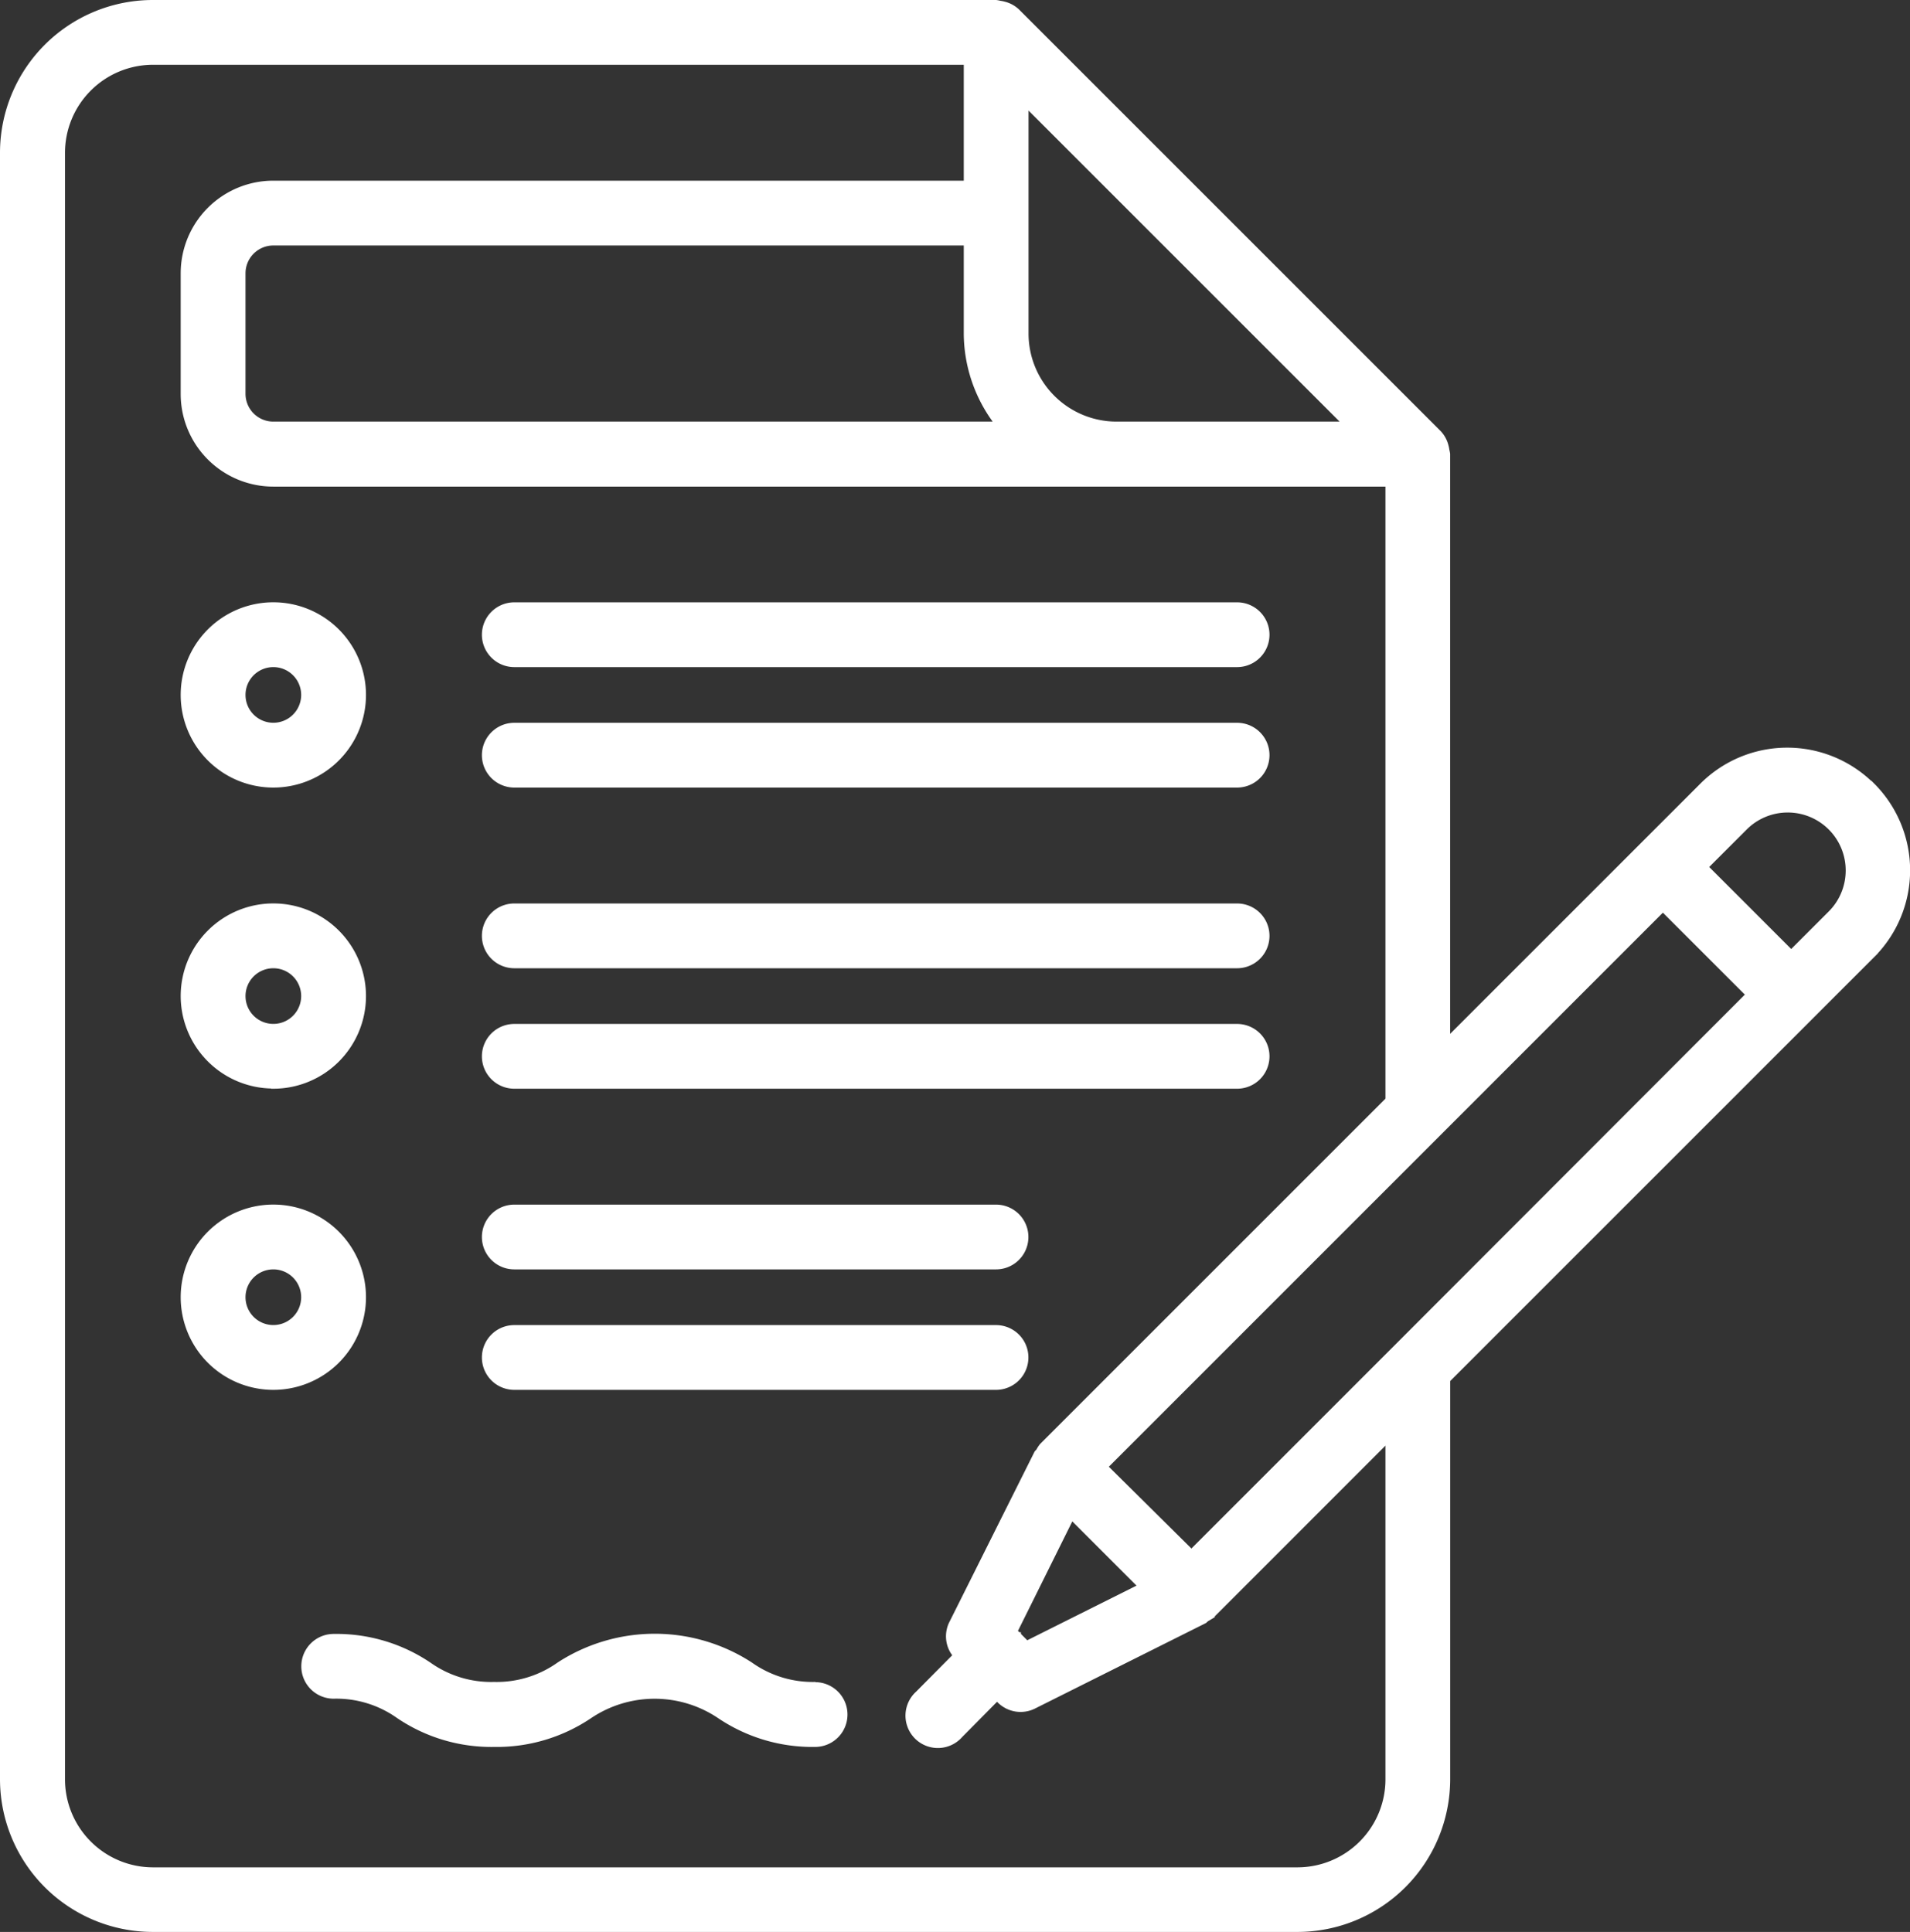 <svg xmlns="http://www.w3.org/2000/svg" width="41.933" height="42.418" viewBox="0 0 41.933 42.418">
  <rect x="0" y="0" width="41.933" height="42.418" fill="#333333" stroke="none"/>
  <path id="d51dd21545cf8d3330b6d17a0939a1c7" d="M41.242,17.192a2.645,2.645,0,0,0-3.744,0l-1.322,1.322h0L31.92,22.77V9.918a.638.638,0,0,0-.017-.085.6.6,0,0,0-.016-.082.651.651,0,0,0-.16-.3L22.47.194a.651.651,0,0,0-.3-.161A.6.6,0,0,0,22.09.017.64.64,0,0,0,22,0H3.489A3.306,3.306,0,0,0,.183,3.306V39.012a3.306,3.306,0,0,0,3.306,3.306H28.615a3.306,3.306,0,0,0,3.306-3.306v-8.76l8-8h0l1.322-1.322a2.645,2.645,0,0,0,0-3.742ZM22.664,2.257l7,7H24.648a1.984,1.984,0,0,1-1.984-1.984Zm-.639,7H6.134A.661.661,0,0,1,5.473,8.6V5.951a.661.661,0,0,1,.661-.661H21.342V7.273a3.274,3.274,0,0,0,.684,1.984ZM30.6,39.012A1.984,1.984,0,0,1,28.621,41H3.494a1.984,1.984,0,0,1-1.984-1.984V3.306A1.984,1.984,0,0,1,3.489,1.322H21.342V3.967H6.134A1.984,1.984,0,0,0,4.15,5.951V8.6a1.984,1.984,0,0,0,1.984,1.984H30.6V24.093l-7.592,7.592a.628.628,0,0,0-.077.116c-.013.021-.036.033-.046.056l-1.87,3.74a.651.651,0,0,0,.09.7l-.823.83a.661.661,0,1,0,.94.926l.8-.809.05.05a.661.661,0,0,0,.763.124l3.74-1.871c.022-.011.034-.033.056-.046a.628.628,0,0,0,.116-.077L30.6,31.57ZM23.661,33.27l1.508,1.508-2.493,1.247-.179-.18v-.008H22.49l-.069-.069ZM30.8,29.509h0L26.29,34.02l-1.884-1.866L36.641,19.918l1.87,1.87ZM40.315,20l-.857.857-1.871-1.871.857-.857A1.323,1.323,0,1,1,40.315,20ZM11.424,21.159H27.293a.661.661,0,1,0,0-1.322H11.424a.661.661,0,1,0,0,1.322Zm0-3.967H27.293a.661.661,0,1,0,0-1.322H11.424a.661.661,0,1,0,0,1.322Zm6.612,19.737a2.354,2.354,0,0,1-1.424-.435,3.865,3.865,0,0,0-4.209,0,2.354,2.354,0,0,1-1.424.435,2.351,2.351,0,0,1-1.42-.43,3.639,3.639,0,0,0-2.1-.624.661.661,0,0,0,0,1.322,2.351,2.351,0,0,1,1.422.435,3.639,3.639,0,0,0,2.1.624,3.651,3.651,0,0,0,2.1-.623,2.547,2.547,0,0,1,2.847,0,3.651,3.651,0,0,0,2.1.623.661.661,0,0,0,0-1.322ZM11.424,14.547H27.293a.661.661,0,1,0,0-1.322H11.424a.661.661,0,1,0,0,1.322Zm0,9.257H27.293a.661.661,0,1,0,0-1.322H11.424a.661.661,0,1,0,0,1.322Zm-5.29,0A1.984,1.984,0,1,0,4.15,21.82,1.984,1.984,0,0,0,6.134,23.8Zm0-2.645a.661.661,0,1,1-.661.661.661.661,0,0,1,.661-.661Zm1.984,7.273a1.984,1.984,0,1,0-1.984,1.984,1.984,1.984,0,0,0,1.984-1.984Zm-1.984.661a.661.661,0,1,1,.661-.661.661.661,0,0,1-.661.661Zm5.29-1.322H22a.661.661,0,0,0,0-1.322H11.424a.661.661,0,1,0,0,1.322ZM6.134,17.192A1.984,1.984,0,1,0,4.15,15.208a1.984,1.984,0,0,0,1.984,1.984Zm0-2.645a.661.661,0,1,1-.661.661.661.661,0,0,1,.661-.661Zm5.29,15.869H22a.661.661,0,1,0,0-1.322H11.424a.661.661,0,1,0,0,1.322Z" transform="translate(-0.133 0.05)" fill="#fff" stroke="#fff" stroke-width="0.1"/>
</svg>
